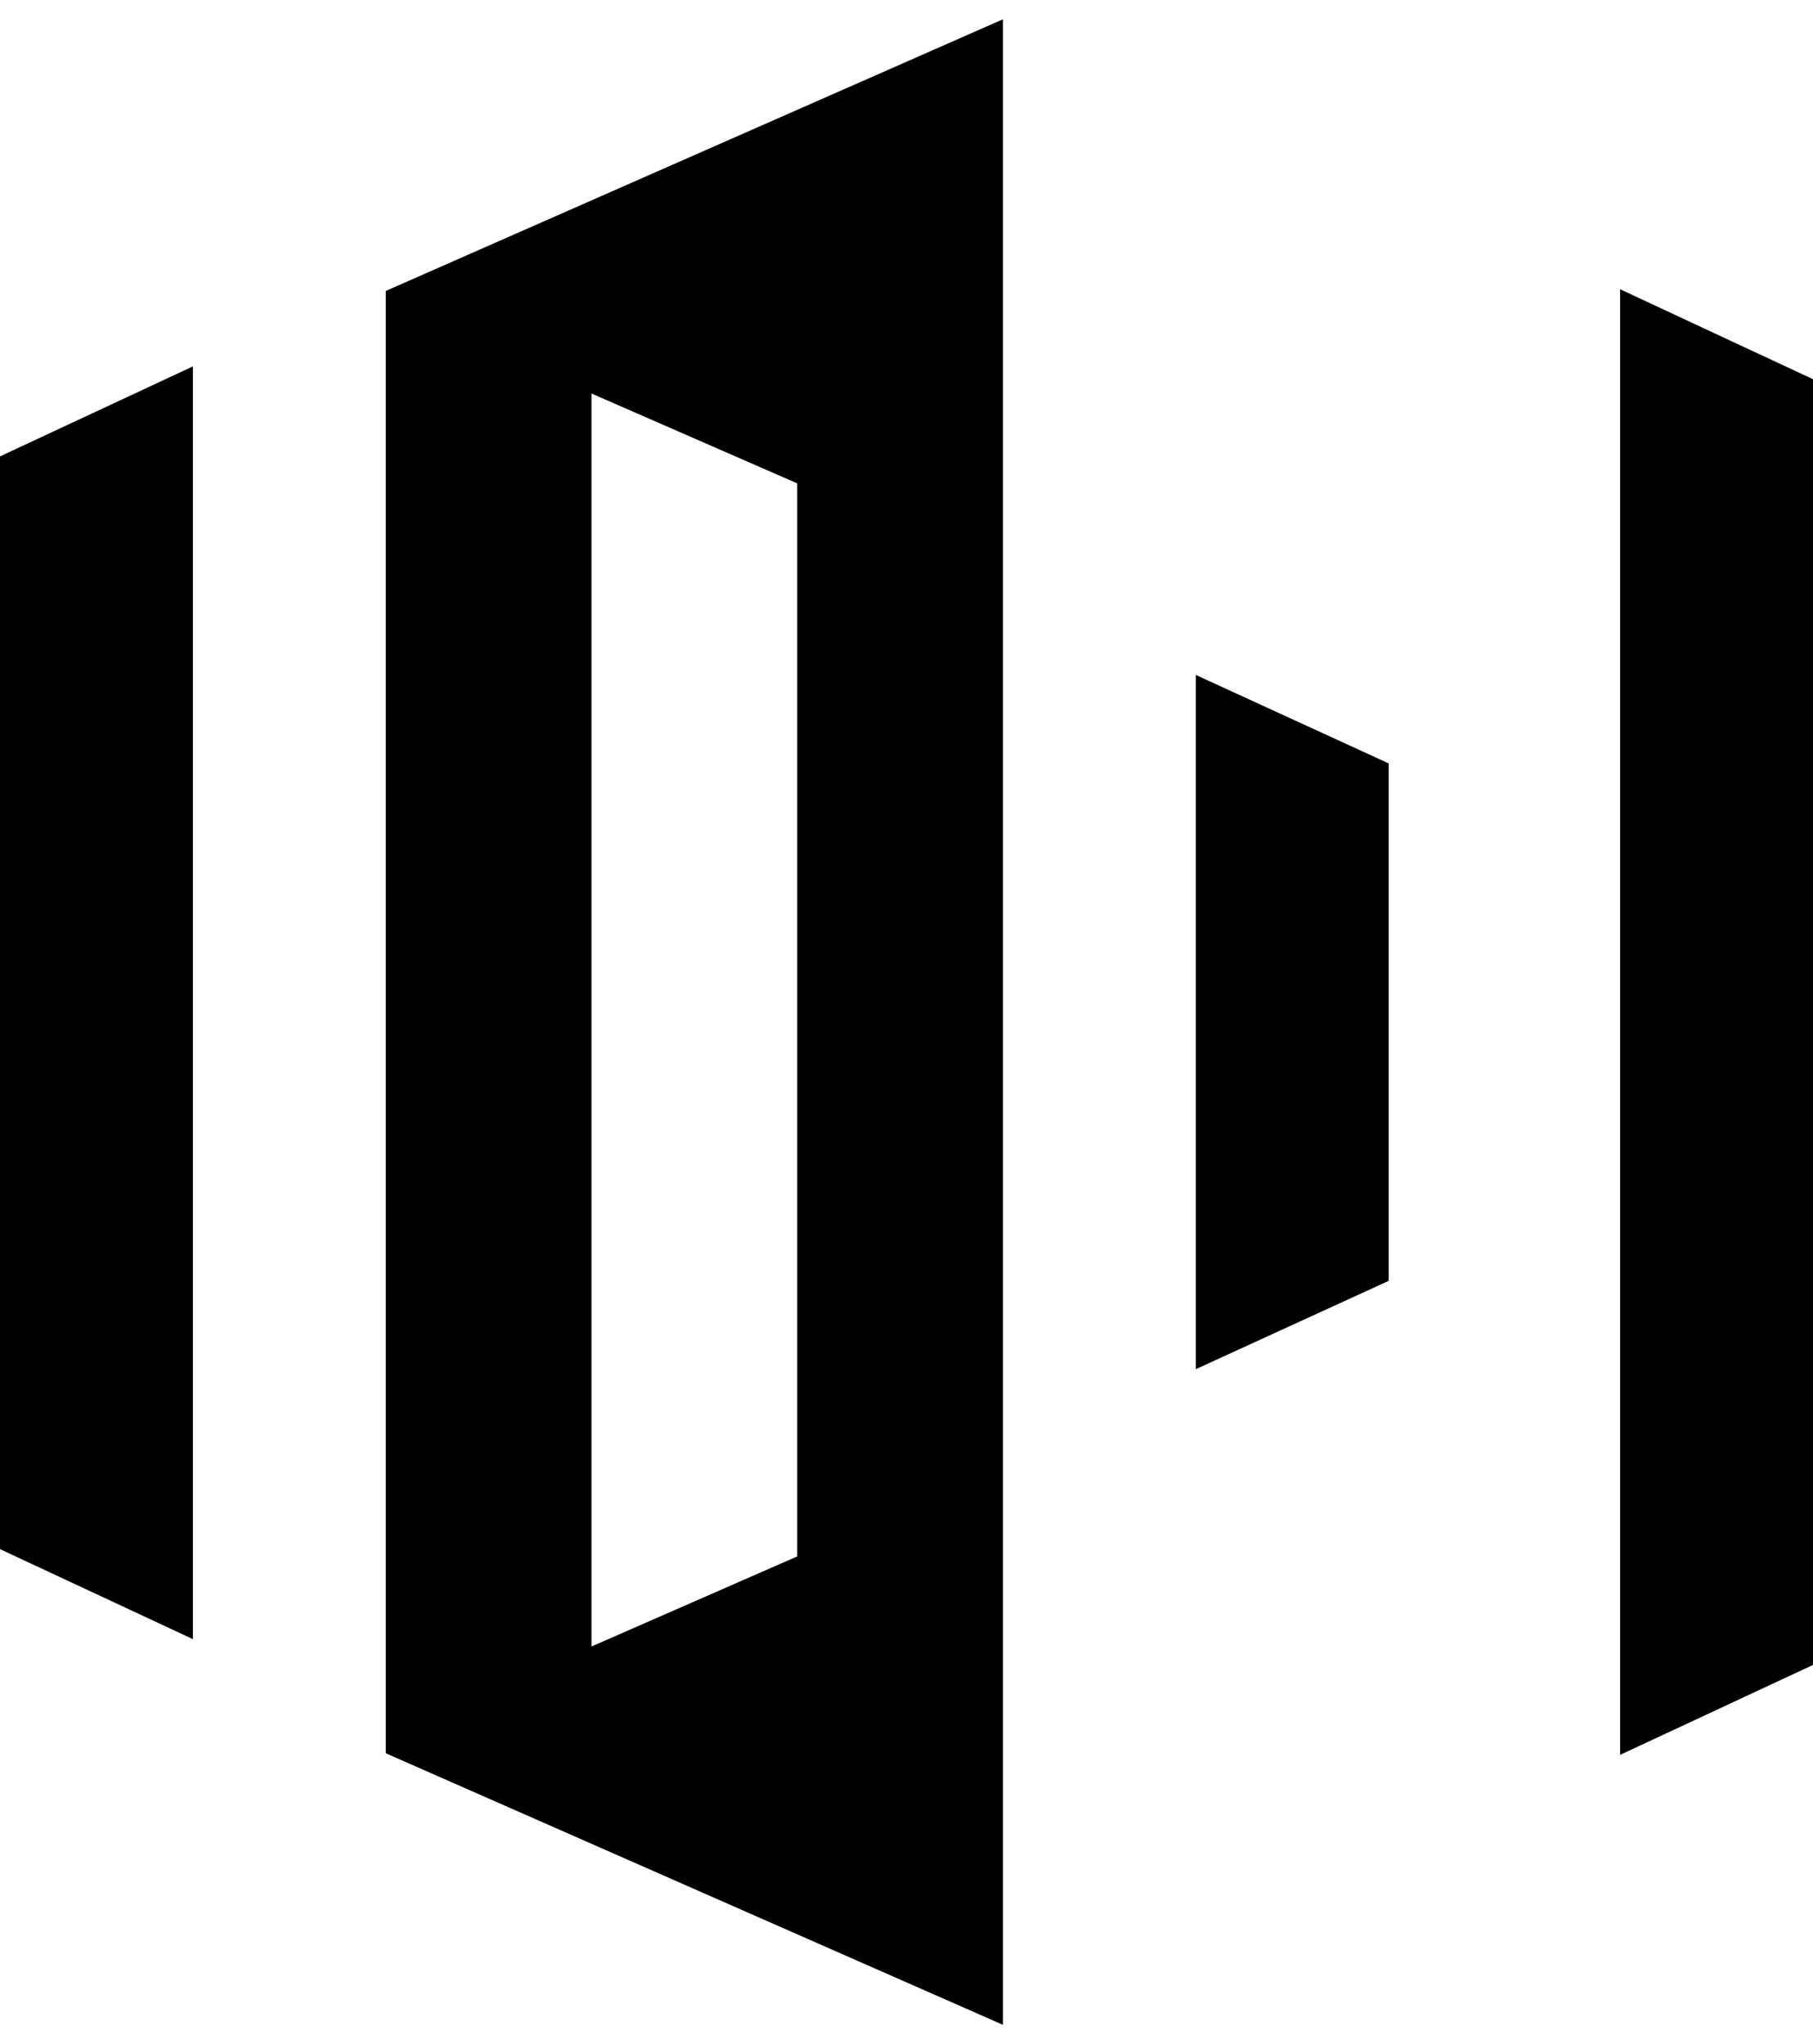<?xml version="1.0" encoding="UTF-8"?> <svg xmlns="http://www.w3.org/2000/svg" width="47" height="53" viewBox="0 0 47 53" fill="none"><g clip-path="url(#clip0_1426_4617)"><path d="M10 7.544V45.459L26 52.5V0.5L10 7.544ZM20.667 40.355L15.333 42.691V10.203L20.667 12.533V40.355Z" fill="#FBFAFA" style="fill:#FBFAFA;fill:color(display-p3 0.983 0.98 0.98);fill-opacity:1;"></path><path d="M0 11.833V40.166L5 42.5V9.5L0 11.833Z" fill="#FBFAFA" style="fill:#FBFAFA;fill:color(display-p3 0.983 0.98 0.98);fill-opacity:1;"></path><path d="M42 7.5V45.5L47 43.169V9.832L42 7.5Z" fill="#FBFAFA" style="fill:#FBFAFA;fill:color(display-p3 0.983 0.98 0.98);fill-opacity:1;"></path><path d="M36 33.21V19.794L31 17.5V35.5L36 33.21Z" fill="#FBFAFA" style="fill:#FBFAFA;fill:color(display-p3 0.983 0.98 0.98);fill-opacity:1;"></path></g><defs><clipPath id="clip0_1426_4617"><rect width="47" height="52" fill="white" style="fill:white;fill-opacity:1;" transform="translate(0 0.5)"></rect></clipPath></defs></svg> 